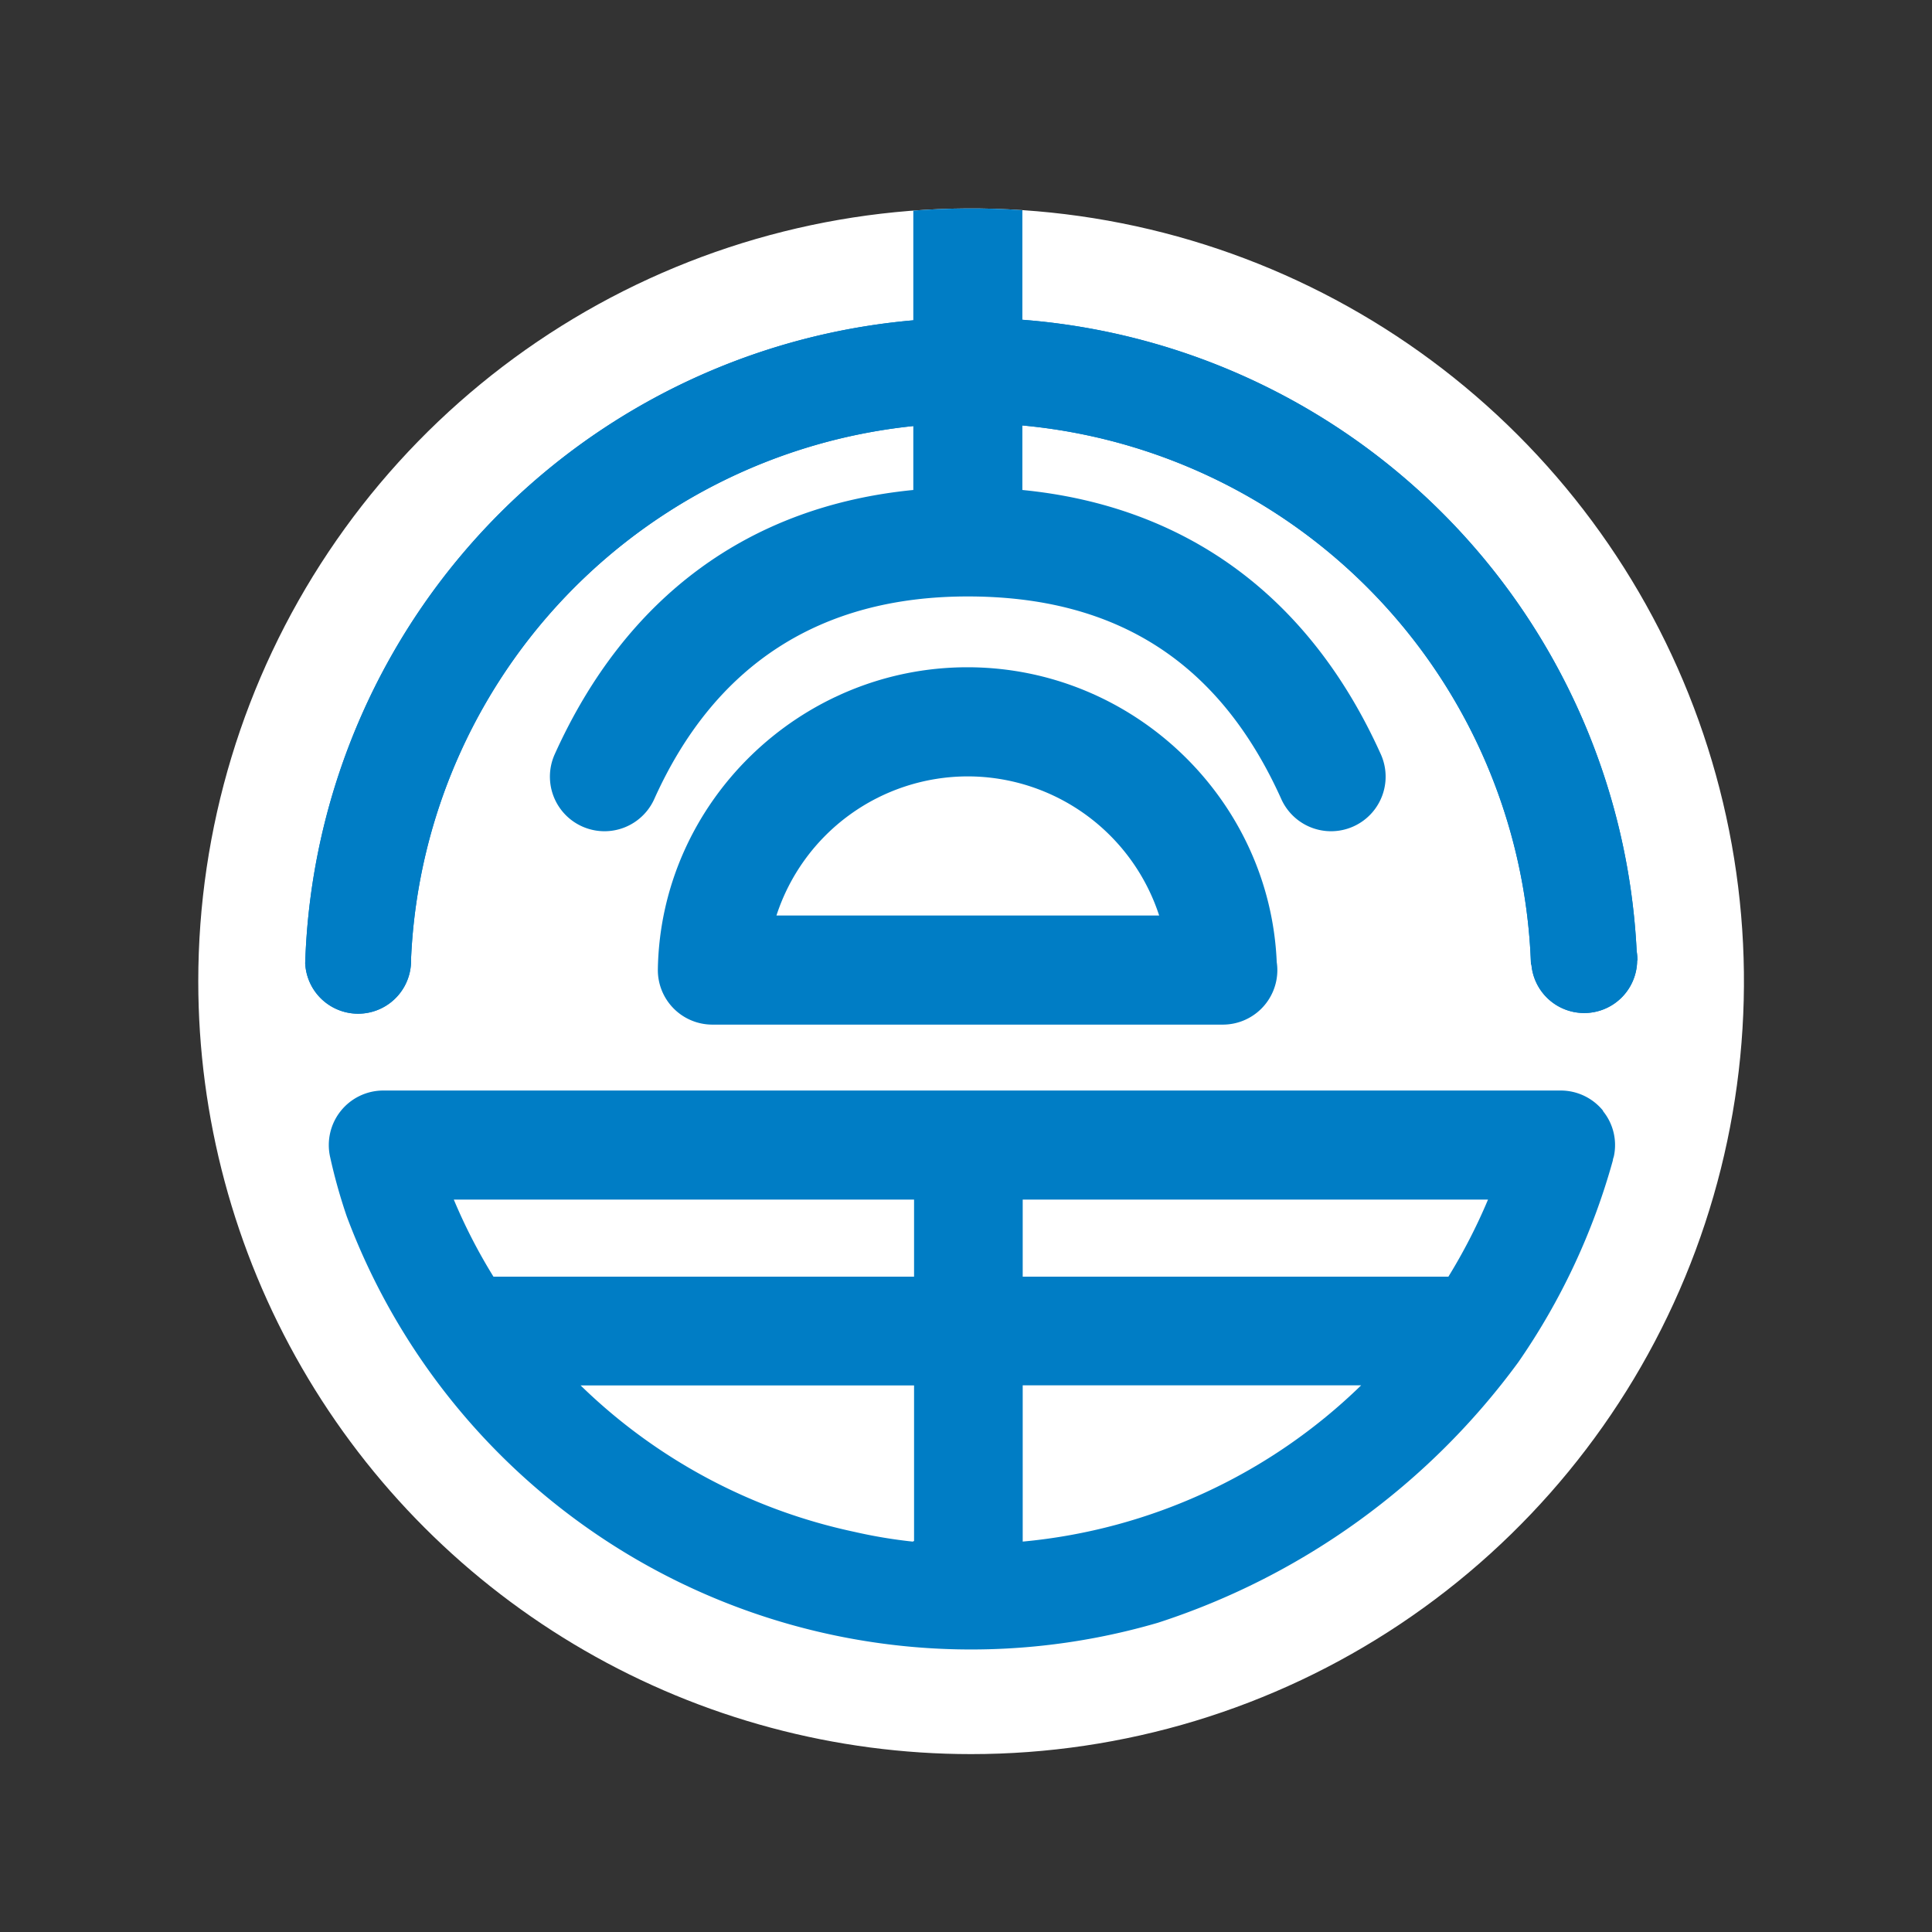 <svg id="Layer_1" data-name="Layer 1" xmlns="http://www.w3.org/2000/svg" xmlns:xlink="http://www.w3.org/1999/xlink" viewBox="0 0 283.46 283.46"><rect x="0" y="0" width="283.46" height="283.46" fill="#333333" stroke="none"/><defs><style>.cls-1{fill:none;}.cls-2{clip-path:url(#clip-path);}.cls-3{clip-path:url(#clip-path-2);}.cls-4{fill:#fff;}.cls-5{fill:#007dc5;}</style><clipPath id="clip-path"><rect class="cls-1" x="29.09" y="27.65" width="226.77" height="229.71"/></clipPath><clipPath id="clip-path-2"><path class="cls-1" d="M142.47,257.36A113.39,113.39,0,1,0,29.09,144,113.39,113.39,0,0,0,142.47,257.36"/></clipPath></defs><title>Logo_menu</title><g class="cls-2"><g class="cls-3"><path class="cls-4" d="M142.47,257.36A113.39,113.39,0,1,0,29.09,144,113.39,113.39,0,0,0,142.47,257.36"/><path class="cls-5" d="M240.2,140.91a7.77,7.77,0,0,1-15.51.63.15.15,0,0,1-.07-.1,82.22,82.22,0,0,0-164.31-.78,2.09,2.09,0,0,1,0,.25,7.77,7.77,0,0,1-15.53.44.19.19,0,0,1,0-.1,97.76,97.76,0,0,1,195.35-1.7,8.71,8.71,0,0,1,.11,1.36"/><path class="cls-5" d="M212.5,187.31H150.05V176h68.27a82.76,82.76,0,0,1-5.82,11.32m-62.45,38.87V203.25h49.66a82.07,82.07,0,0,1-49.66,22.93m-15.94-38.87H72.4A80.58,80.58,0,0,1,66.58,176h67.53Zm0,38.8-.13,0v.08a72.93,72.93,0,0,1-8.63-1.44,82,82,0,0,1-40.16-21.48h48.92ZM235.23,163a8,8,0,0,0-6.22-3h-5.85v0H61.74v0H56.25a8,8,0,0,0-7.82,9.73,80.25,80.25,0,0,0,2.45,8.75,97.79,97.79,0,0,0,119,59.61h0a106.07,106.07,0,0,0,52.89-38.24l0,0a97.78,97.78,0,0,0,13.87-29.61c0-.19.09-.38.14-.57a7.9,7.9,0,0,0-1.62-6.69"/><path class="cls-5" d="M142,113.91a29.57,29.57,0,0,1,28.07,20.41H113.92A29.55,29.55,0,0,1,142,113.91m37.41,36.42h0a8,8,0,0,0,8-8,7.46,7.46,0,0,0-.09-1.16c-1-23.95-21.11-43.27-45.38-43.27-24.62,0-45,19.87-45.42,44.29a8,8,0,0,0,8,8.14Z"/><path class="cls-5" d="M150,27.65V71.89c24.08,2.37,42.17,15.64,52.59,38.77a8,8,0,1,1-14.6,6.58c-9-20-24.06-29.73-46-29.73-21.64,0-37.13,10-46,29.73a8,8,0,0,1-14.6-6.58C91.82,87.54,109.9,74.26,134,71.89V27.66Z"/><path class="cls-5" d="M240.2,140.91a7.77,7.77,0,0,1-15.51.63.15.15,0,0,1-.07-.1,82.22,82.22,0,0,0-164.31-.78,2.09,2.09,0,0,1,0,.25,7.77,7.77,0,0,1-15.53.44.19.19,0,0,1,0-.1,97.76,97.76,0,0,1,195.35-1.7,8.71,8.71,0,0,1,.11,1.36"/></g></g></svg>